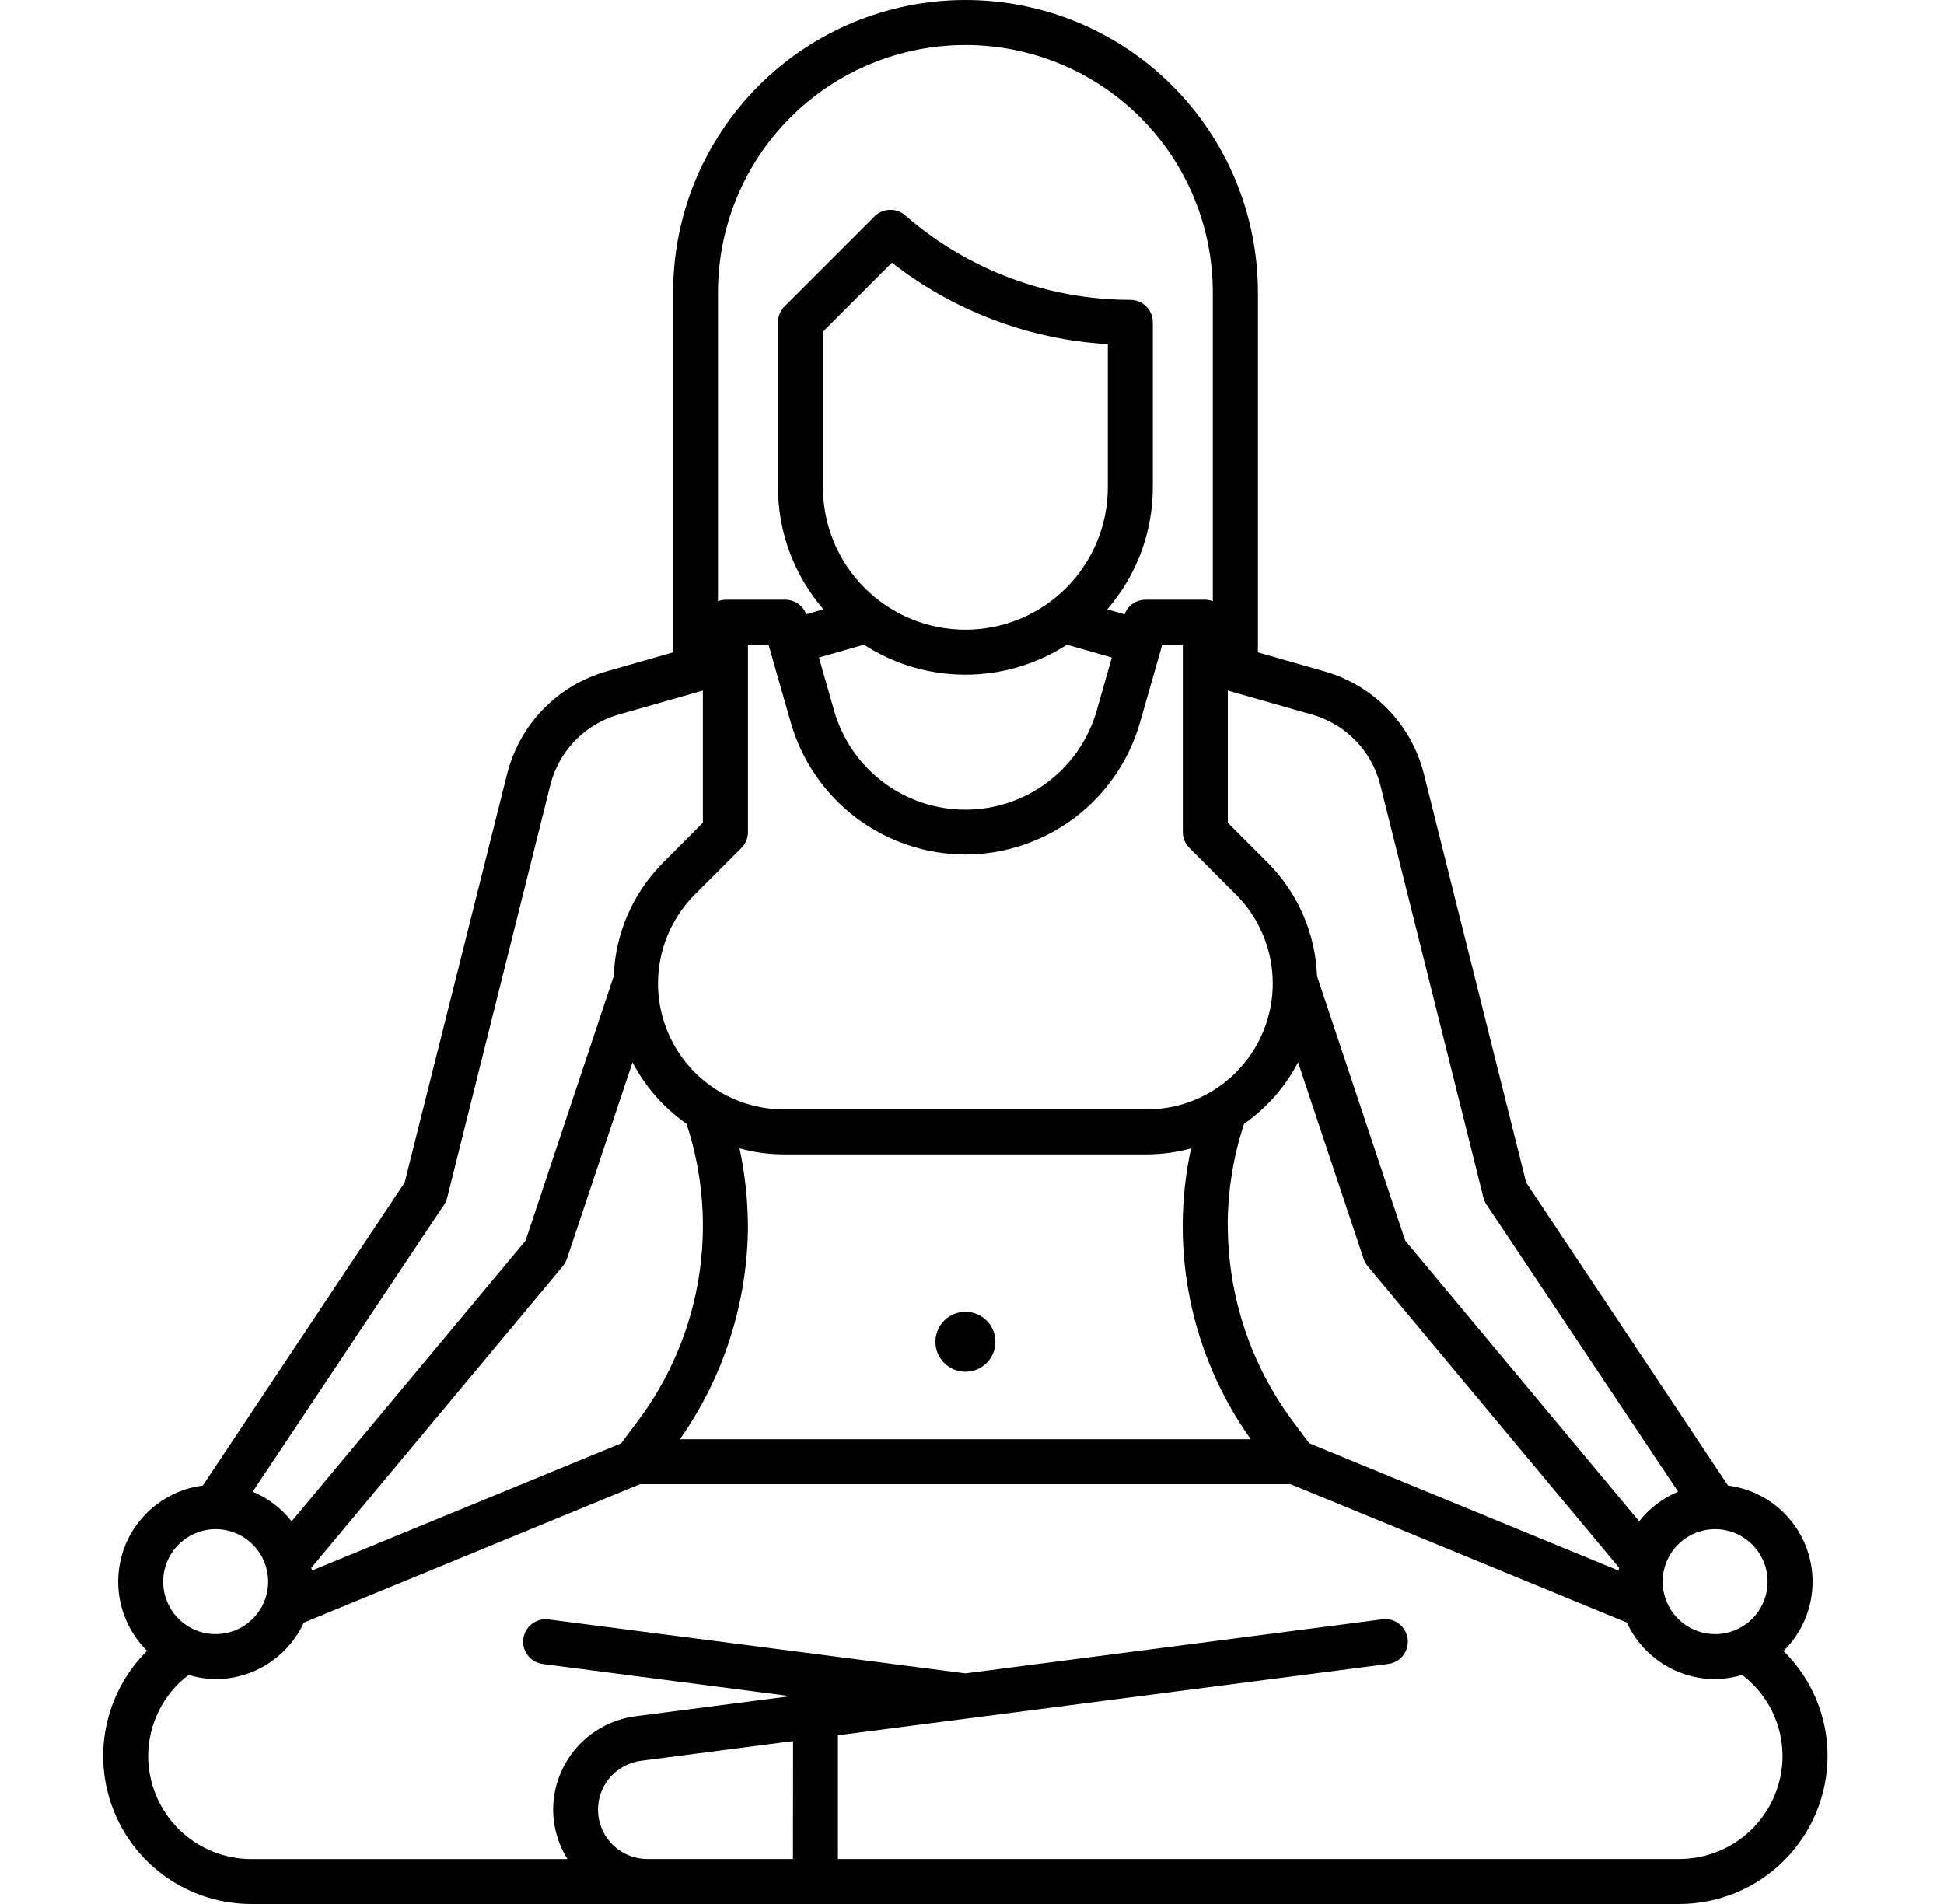 <?xml version="1.0" encoding="UTF-8"?> <svg xmlns="http://www.w3.org/2000/svg" width="49" height="48" viewBox="0 0 49 48" fill="none"><path d="M24.334 34.583C24.752 34.583 25.09 34.244 25.09 33.827C25.09 33.409 24.752 33.071 24.334 33.071C23.917 33.071 23.578 33.409 23.578 33.827C23.578 34.244 23.917 34.583 24.334 34.583Z" fill="black"></path><path d="M44.954 41.622C45.282 41.3 45.513 40.894 45.62 40.447C45.727 40.001 45.707 39.534 45.561 39.098C45.416 38.663 45.15 38.278 44.795 37.986C44.441 37.695 44.011 37.509 43.556 37.451L38.469 29.814L35.89 19.509C35.736 18.898 35.425 18.338 34.987 17.885C34.55 17.432 34.001 17.102 33.395 16.928L31.707 16.445V7.37C31.707 5.415 30.93 3.541 29.548 2.159C28.166 0.776 26.291 0 24.337 0C22.382 0 20.507 0.776 19.125 2.159C17.743 3.541 16.966 5.415 16.966 7.37V16.445L15.278 16.928C14.672 17.102 14.124 17.432 13.686 17.885C13.248 18.338 12.937 18.898 12.783 19.509L10.198 29.814L5.111 37.451C4.656 37.509 4.227 37.695 3.873 37.986C3.519 38.276 3.253 38.661 3.107 39.095C2.961 39.53 2.94 39.996 3.046 40.442C3.152 40.888 3.381 41.295 3.708 41.617C3.182 42.138 2.823 42.803 2.676 43.528C2.529 44.253 2.601 45.006 2.883 45.69C3.165 46.374 3.643 46.959 4.258 47.37C4.874 47.782 5.597 48.001 6.337 48H42.33C43.321 47.999 44.27 47.605 44.97 46.904C45.671 46.204 46.065 45.255 46.066 44.264C46.066 43.772 45.968 43.285 45.776 42.831C45.586 42.377 45.306 41.966 44.954 41.622ZM44.554 39.874C44.554 40.136 44.476 40.391 44.331 40.609C44.186 40.827 43.979 40.996 43.737 41.096C43.496 41.196 43.23 41.222 42.973 41.171C42.717 41.12 42.481 40.994 42.296 40.809C42.111 40.624 41.985 40.389 41.934 40.132C41.883 39.876 41.909 39.609 42.009 39.368C42.109 39.126 42.279 38.919 42.496 38.774C42.714 38.629 42.969 38.551 43.231 38.551C43.582 38.552 43.918 38.691 44.166 38.939C44.414 39.187 44.554 39.523 44.554 39.874ZM30.948 17.409L33.081 18.018C33.495 18.137 33.871 18.363 34.171 18.673C34.471 18.983 34.685 19.366 34.79 19.784L37.389 30.185C37.404 30.248 37.43 30.308 37.465 30.362L42.298 37.606C41.912 37.767 41.574 38.024 41.316 38.352L35.42 31.277L33.197 24.608C33.158 23.532 32.714 22.51 31.953 21.747L30.948 20.741V17.409ZM24.334 17.008C25.241 17.009 26.13 16.746 26.892 16.252L28.025 16.576L27.643 17.916C27.438 18.635 27.003 19.268 26.406 19.718C25.809 20.169 25.081 20.412 24.334 20.412C23.585 20.412 22.858 20.169 22.261 19.718C21.664 19.268 21.23 18.635 21.024 17.916L20.642 16.576L21.776 16.252C22.537 16.746 23.426 17.009 24.334 17.008ZM20.743 12.284V8.361L22.482 6.622C24.045 7.844 25.943 8.56 27.924 8.676V12.284C27.924 13.236 27.546 14.149 26.872 14.822C26.199 15.496 25.286 15.874 24.334 15.874C23.381 15.874 22.468 15.496 21.795 14.822C21.121 14.149 20.743 13.236 20.743 12.284ZM24.334 21.543C25.327 21.54 26.293 21.215 27.086 20.617C27.879 20.018 28.456 19.179 28.732 18.225L29.296 16.252H29.814V20.976C29.814 21.051 29.828 21.125 29.857 21.193C29.886 21.262 29.927 21.325 29.98 21.377L31.152 22.549C31.596 22.994 31.898 23.559 32.02 24.175C32.142 24.791 32.08 25.429 31.839 26.009C31.599 26.589 31.192 27.084 30.67 27.433C30.148 27.782 29.535 27.968 28.907 27.968H19.76C19.133 27.968 18.519 27.782 17.997 27.433C17.475 27.084 17.068 26.589 16.828 26.009C16.587 25.429 16.524 24.791 16.647 24.175C16.769 23.559 17.071 22.994 17.515 22.549L18.687 21.377C18.74 21.325 18.782 21.262 18.81 21.193C18.839 21.125 18.853 21.051 18.853 20.976V16.252H19.371L19.935 18.225C20.211 19.179 20.788 20.018 21.581 20.617C22.375 21.215 23.34 21.54 24.334 21.543ZM17.304 28.331C17.719 29.589 17.823 30.928 17.608 32.236C17.393 33.543 16.864 34.778 16.067 35.837L15.656 36.386L7.862 39.595C7.862 39.572 7.851 39.55 7.847 39.526L14.186 31.922C14.232 31.868 14.266 31.805 14.289 31.738L15.943 26.782C16.266 27.4 16.732 27.931 17.304 28.331ZM18.851 30.889C18.848 30.237 18.778 29.588 18.64 28.95C19.004 29.05 19.38 29.101 19.758 29.102H28.904C29.282 29.101 29.658 29.05 30.022 28.95C29.749 30.21 29.741 31.513 30 32.775C30.259 34.038 30.779 35.233 31.527 36.283H17.137C18.248 34.703 18.847 32.82 18.853 30.889H18.851ZM30.945 30.889C30.947 30.02 31.087 29.156 31.359 28.331C31.93 27.931 32.397 27.4 32.719 26.782L34.372 31.738C34.395 31.805 34.429 31.868 34.475 31.922L40.812 39.526C40.808 39.55 40.799 39.572 40.796 39.595L33.003 36.386L32.591 35.837C31.526 34.407 30.95 32.672 30.948 30.889H30.945ZM18.097 7.37C18.097 5.716 18.754 4.13 19.924 2.96C21.093 1.791 22.68 1.134 24.334 1.134C25.987 1.134 27.574 1.791 28.743 2.96C29.913 4.13 30.57 5.716 30.57 7.37V15.156C30.509 15.133 30.445 15.12 30.381 15.118H28.869C28.755 15.119 28.643 15.154 28.55 15.22C28.456 15.286 28.385 15.378 28.345 15.486L27.91 15.361C28.65 14.507 29.058 13.414 29.058 12.284V8.126C29.058 7.976 28.998 7.831 28.892 7.725C28.785 7.619 28.641 7.559 28.491 7.559C26.431 7.558 24.439 6.821 22.875 5.48L22.813 5.427C22.704 5.334 22.565 5.285 22.422 5.29C22.279 5.296 22.144 5.355 22.043 5.456L19.775 7.724C19.723 7.776 19.681 7.839 19.652 7.908C19.624 7.976 19.609 8.05 19.609 8.124V12.282C19.609 13.412 20.017 14.505 20.756 15.36L20.322 15.484C20.282 15.377 20.211 15.285 20.117 15.219C20.023 15.154 19.912 15.119 19.798 15.118H18.286C18.222 15.12 18.158 15.133 18.097 15.156V7.37ZM11.199 30.362C11.234 30.308 11.26 30.248 11.274 30.185L13.874 19.784C13.979 19.366 14.193 18.983 14.493 18.673C14.793 18.363 15.169 18.137 15.583 18.018L17.716 17.409V20.741L16.714 21.747C15.953 22.51 15.508 23.532 15.47 24.608L13.247 31.278L7.351 38.353C7.093 38.024 6.754 37.767 6.369 37.606L11.199 30.362ZM5.436 38.551C5.697 38.551 5.953 38.629 6.171 38.774C6.388 38.919 6.558 39.126 6.658 39.368C6.758 39.609 6.784 39.876 6.733 40.132C6.682 40.389 6.556 40.624 6.371 40.809C6.186 40.994 5.951 41.12 5.694 41.171C5.437 41.222 5.171 41.196 4.93 41.096C4.688 40.996 4.481 40.827 4.336 40.609C4.191 40.391 4.113 40.136 4.113 39.874C4.113 39.523 4.253 39.187 4.501 38.939C4.749 38.691 5.085 38.552 5.436 38.551ZM19.987 46.866H16.321C16.004 46.867 15.699 46.748 15.468 46.531C15.236 46.315 15.096 46.019 15.076 45.703C15.055 45.387 15.156 45.075 15.358 44.831C15.559 44.587 15.847 44.429 16.161 44.389L19.99 43.892L19.987 46.866ZM42.33 46.866H21.121V43.746L34.992 41.948C35.141 41.929 35.276 41.851 35.368 41.732C35.46 41.612 35.5 41.462 35.481 41.312C35.461 41.163 35.383 41.028 35.264 40.936C35.145 40.845 34.994 40.804 34.845 40.823L24.334 42.186L13.826 40.826C13.677 40.806 13.527 40.847 13.407 40.939C13.288 41.03 13.21 41.166 13.191 41.315C13.171 41.464 13.212 41.615 13.304 41.734C13.395 41.853 13.531 41.931 13.68 41.95L19.926 42.76L16.013 43.267C15.441 43.343 14.916 43.623 14.535 44.057C14.154 44.491 13.943 45.048 13.942 45.625C13.944 46.065 14.069 46.496 14.303 46.868H6.337C5.647 46.868 4.985 46.593 4.497 46.105C4.009 45.616 3.735 44.955 3.735 44.264C3.737 43.869 3.83 43.479 4.007 43.125C4.183 42.771 4.439 42.462 4.755 42.223C4.975 42.292 5.204 42.328 5.435 42.331C5.903 42.33 6.36 42.196 6.754 41.943C7.147 41.691 7.461 41.331 7.657 40.907L16.13 37.417H32.534L41.007 40.906C41.203 41.331 41.517 41.691 41.911 41.943C42.305 42.196 42.763 42.33 43.231 42.331C43.462 42.327 43.691 42.291 43.911 42.223C44.227 42.462 44.483 42.77 44.66 43.124C44.837 43.478 44.929 43.868 44.931 44.264C44.931 44.953 44.656 45.615 44.169 46.103C43.681 46.591 43.02 46.865 42.33 46.866Z" fill="black"></path></svg> 